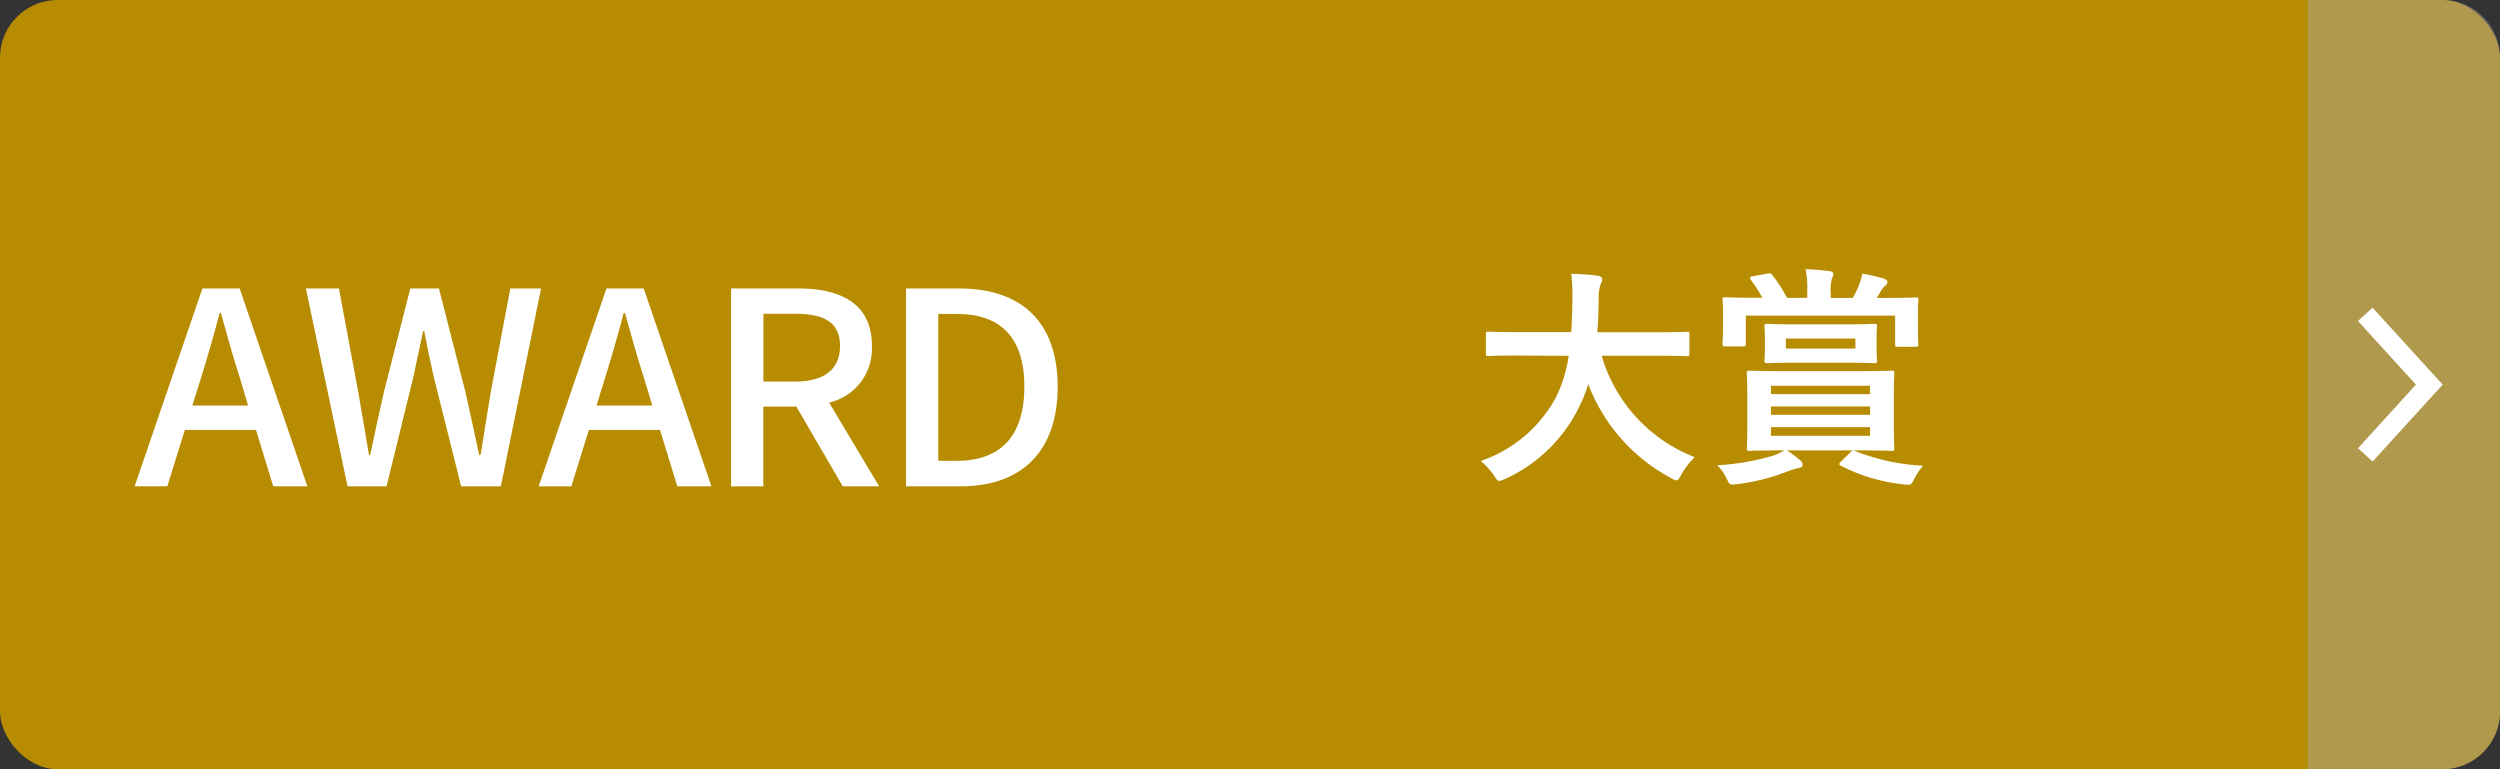 <svg xmlns="http://www.w3.org/2000/svg" width="130" height="40" viewBox="0 0 130 40"><rect x="0" y="0" width="130" height="40" fill="#333333" stroke="none"/><g transform="translate(-199.481 -237.923)"><rect width="130" height="40" rx="3" transform="translate(199.481 237.923)" fill="#b78c00"/><g transform="translate(-44.733 -1.099)"><path d="M323.149,257.508c-1.089,0-1.464.024-1.536.024-.122,0-.133-.012-.133-.145V256.4c0-.121.011-.133.133-.133.072,0,.447.024,1.536.024h2.769c.036-.5.048-1.041.061-1.633a9.484,9.484,0,0,0-.061-1.4,13.936,13.936,0,0,1,1.392.1c.121.024.217.085.217.169a.517.517,0,0,1-.072.254,2.07,2.07,0,0,0-.109.846c-.013.593-.024,1.15-.074,1.67h3.121c1.088,0,1.463-.024,1.536-.024.121,0,.133.012.133.133v.991c0,.133-.012.145-.133.145-.073,0-.448-.024-1.536-.024H327.5a8.076,8.076,0,0,0,4.839,5.274,4.036,4.036,0,0,0-.7.908c-.109.2-.157.3-.253.3a.745.745,0,0,1-.278-.121,9.26,9.26,0,0,1-4.306-4.886,6.992,6.992,0,0,1-.46,1.161,7.94,7.94,0,0,1-3.871,3.775.991.991,0,0,1-.289.1c-.1,0-.145-.072-.278-.278a3.773,3.773,0,0,0-.69-.761,7,7,0,0,0,3.919-3.326,7.32,7.32,0,0,0,.653-2.141Z" transform="translate(0 0.002)" fill="#fff"/><path d="M337.035,262.444a6.191,6.191,0,0,1,.678.508.3.3,0,0,1,.132.266c0,.06-.072.121-.206.145a2.964,2.964,0,0,0-.507.144,10.722,10.722,0,0,1-2.686.69c-.109.012-.206.024-.254.024-.145,0-.18-.073-.3-.315a2.417,2.417,0,0,0-.483-.689,13.09,13.09,0,0,0,2.854-.484,3.147,3.147,0,0,0,.629-.29h-.157c-1.162,0-1.584.024-1.657.024-.121,0-.133-.012-.133-.133,0-.072.024-.386.024-1.1V259.53c0-.714-.024-1.028-.024-1.1,0-.12.012-.133.133-.133.073,0,.5.024,1.6.024H340.8c1.173,0,1.6-.024,1.669-.024.133,0,.145.013.145.133,0,.074-.024.387-.024,1.1v1.705c0,.714.024,1.029.024,1.1,0,.121-.012.133-.145.133-.073,0-.5-.024-1.669-.024Zm-1.041-9.193c.157-.024.194-.024.266.06a7.534,7.534,0,0,1,.774,1.2h1.052v-.327a4.926,4.926,0,0,0-.085-1.162c.448.012.835.048,1.259.1.109.012.181.073.181.133a.444.444,0,0,1-.072.242,2.529,2.529,0,0,0-.061.787v.23h1.149a5.869,5.869,0,0,0,.3-.617,3.109,3.109,0,0,0,.193-.641,8,8,0,0,1,1.15.266c.1.036.157.1.157.157a.25.25,0,0,1-.121.206.916.916,0,0,0-.218.266q-.109.2-.218.363h.424c1.124,0,1.524-.024,1.609-.024.121,0,.133.011.133.132,0,.073-.024.278-.024.569v.472c0,1.017.024,1.186.024,1.246,0,.133-.012.145-.133.145h-.943c-.121,0-.133-.012-.133-.145v-1.475h-7.765V256.9c0,.121-.012.133-.133.133h-.932c-.132,0-.145-.012-.145-.133,0-.073.025-.242.025-1.246v-.375c0-.387-.025-.581-.025-.666,0-.121.013-.132.145-.132.074,0,.484.024,1.6.024h.328a7.966,7.966,0,0,0-.593-.92c-.085-.109-.073-.169.085-.194Zm4.052,2.637c1.076,0,1.451-.024,1.524-.024.133,0,.145.012.145.133,0,.073-.024.206-.024.628v.508c0,.424.024.557.024.629,0,.133-.012.145-.145.145-.073,0-.448-.024-1.524-.024h-2.527c-1.065,0-1.44.024-1.525.024-.121,0-.132-.012-.132-.145,0-.073.023-.206.023-.629v-.508c0-.423-.023-.544-.023-.628,0-.121.011-.133.132-.133.085,0,.46.024,1.525.024Zm-3.846,3.629h5.152v-.436H336.2Zm5.152,1.076v-.435H336.2v.435Zm0,.641H336.2v.448h5.152Zm-4.378-4.089h3.617v-.52h-3.617Zm3.35,5.407c.121-.121.157-.121.254-.073a11.2,11.2,0,0,0,3.532.762,3.1,3.1,0,0,0-.46.689c-.121.242-.169.3-.3.3a1.352,1.352,0,0,1-.265-.024,9.1,9.1,0,0,1-3.254-.967c-.109-.061-.1-.109.024-.23Z" transform="translate(0.104)" fill="#fff"/></g><path d="M0,0H7a3,3,0,0,1,3,3V37a3,3,0,0,1-3,3H0a0,0,0,0,1,0,0V0A0,0,0,0,1,0,0Z" transform="translate(319.481 237.923)" fill="#a9a9a9" opacity="0.45" style="mix-blend-mode:multiply;isolation:isolate"/><path d="M61.747,105.616l-.759-.691L64,101.616l-3.016-3.309.759-.691,3.647,4Z" transform="translate(261.11 156.307)" fill="#fff"/><g transform="translate(0.284 -105.686)"><g transform="translate(206.197 358.609)"><g transform="translate(0 0)"><g transform="translate(0 0)"><path d="M3.525,0H5.46L8.983,10.288H7.207L6.312,7.357h-3.7L1.7,10.288H0ZM3,6.086h2.9L5.488,4.7c-.361-1.116-.679-2.261-1-3.421H4.419c-.3,1.173-.636,2.3-.981,3.421Z" fill="#fff"/><path d="M7.74,0H9.458l1,5.361c.188,1.089.374,2.192.564,3.3h.058c.23-1.1.476-2.206.721-3.3L13.169,0h1.488l1.372,5.361c.246,1.074.477,2.179.722,3.3h.072c.173-1.116.361-2.221.535-3.3L18.369,0h1.6L17.878,10.289H15.813L14.383,4.58C14.2,3.77,14.036,3,13.892,2.22h-.058c-.159.782-.332,1.55-.5,2.36l-1.4,5.709H9.906Z" transform="translate(1.167)" fill="#fff"/><path d="M21.716,0h1.936l3.523,10.288H25.4L24.5,7.357h-3.7l-.91,2.931h-1.7ZM21.2,6.086h2.9L23.681,4.7c-.362-1.116-.68-2.261-1-3.421H22.61c-.3,1.173-.636,2.3-.981,3.421Z" transform="translate(2.82)" fill="#fff"/><path d="M26.819,0H30.3c2.2,0,3.841.768,3.841,2.988a2.876,2.876,0,0,1-2.224,2.946l2.6,4.355H32.624L30.212,6.142H28.494v4.147H26.819ZM30.1,4.844c1.544,0,2.382-.613,2.382-1.856S31.642,1.313,30.1,1.313h-1.6V4.844Z" transform="translate(4.198)" fill="#fff"/><path d="M34.692,0h2.757c3.264,0,5.127,1.76,5.127,5.11s-1.863,5.179-5.041,5.179H34.692Zm2.642,8.962c2.282,0,3.51-1.3,3.51-3.853s-1.228-3.784-3.51-3.784h-.967V8.962Z" transform="translate(5.423)" fill="#fff"/></g></g></g></g></g></svg>